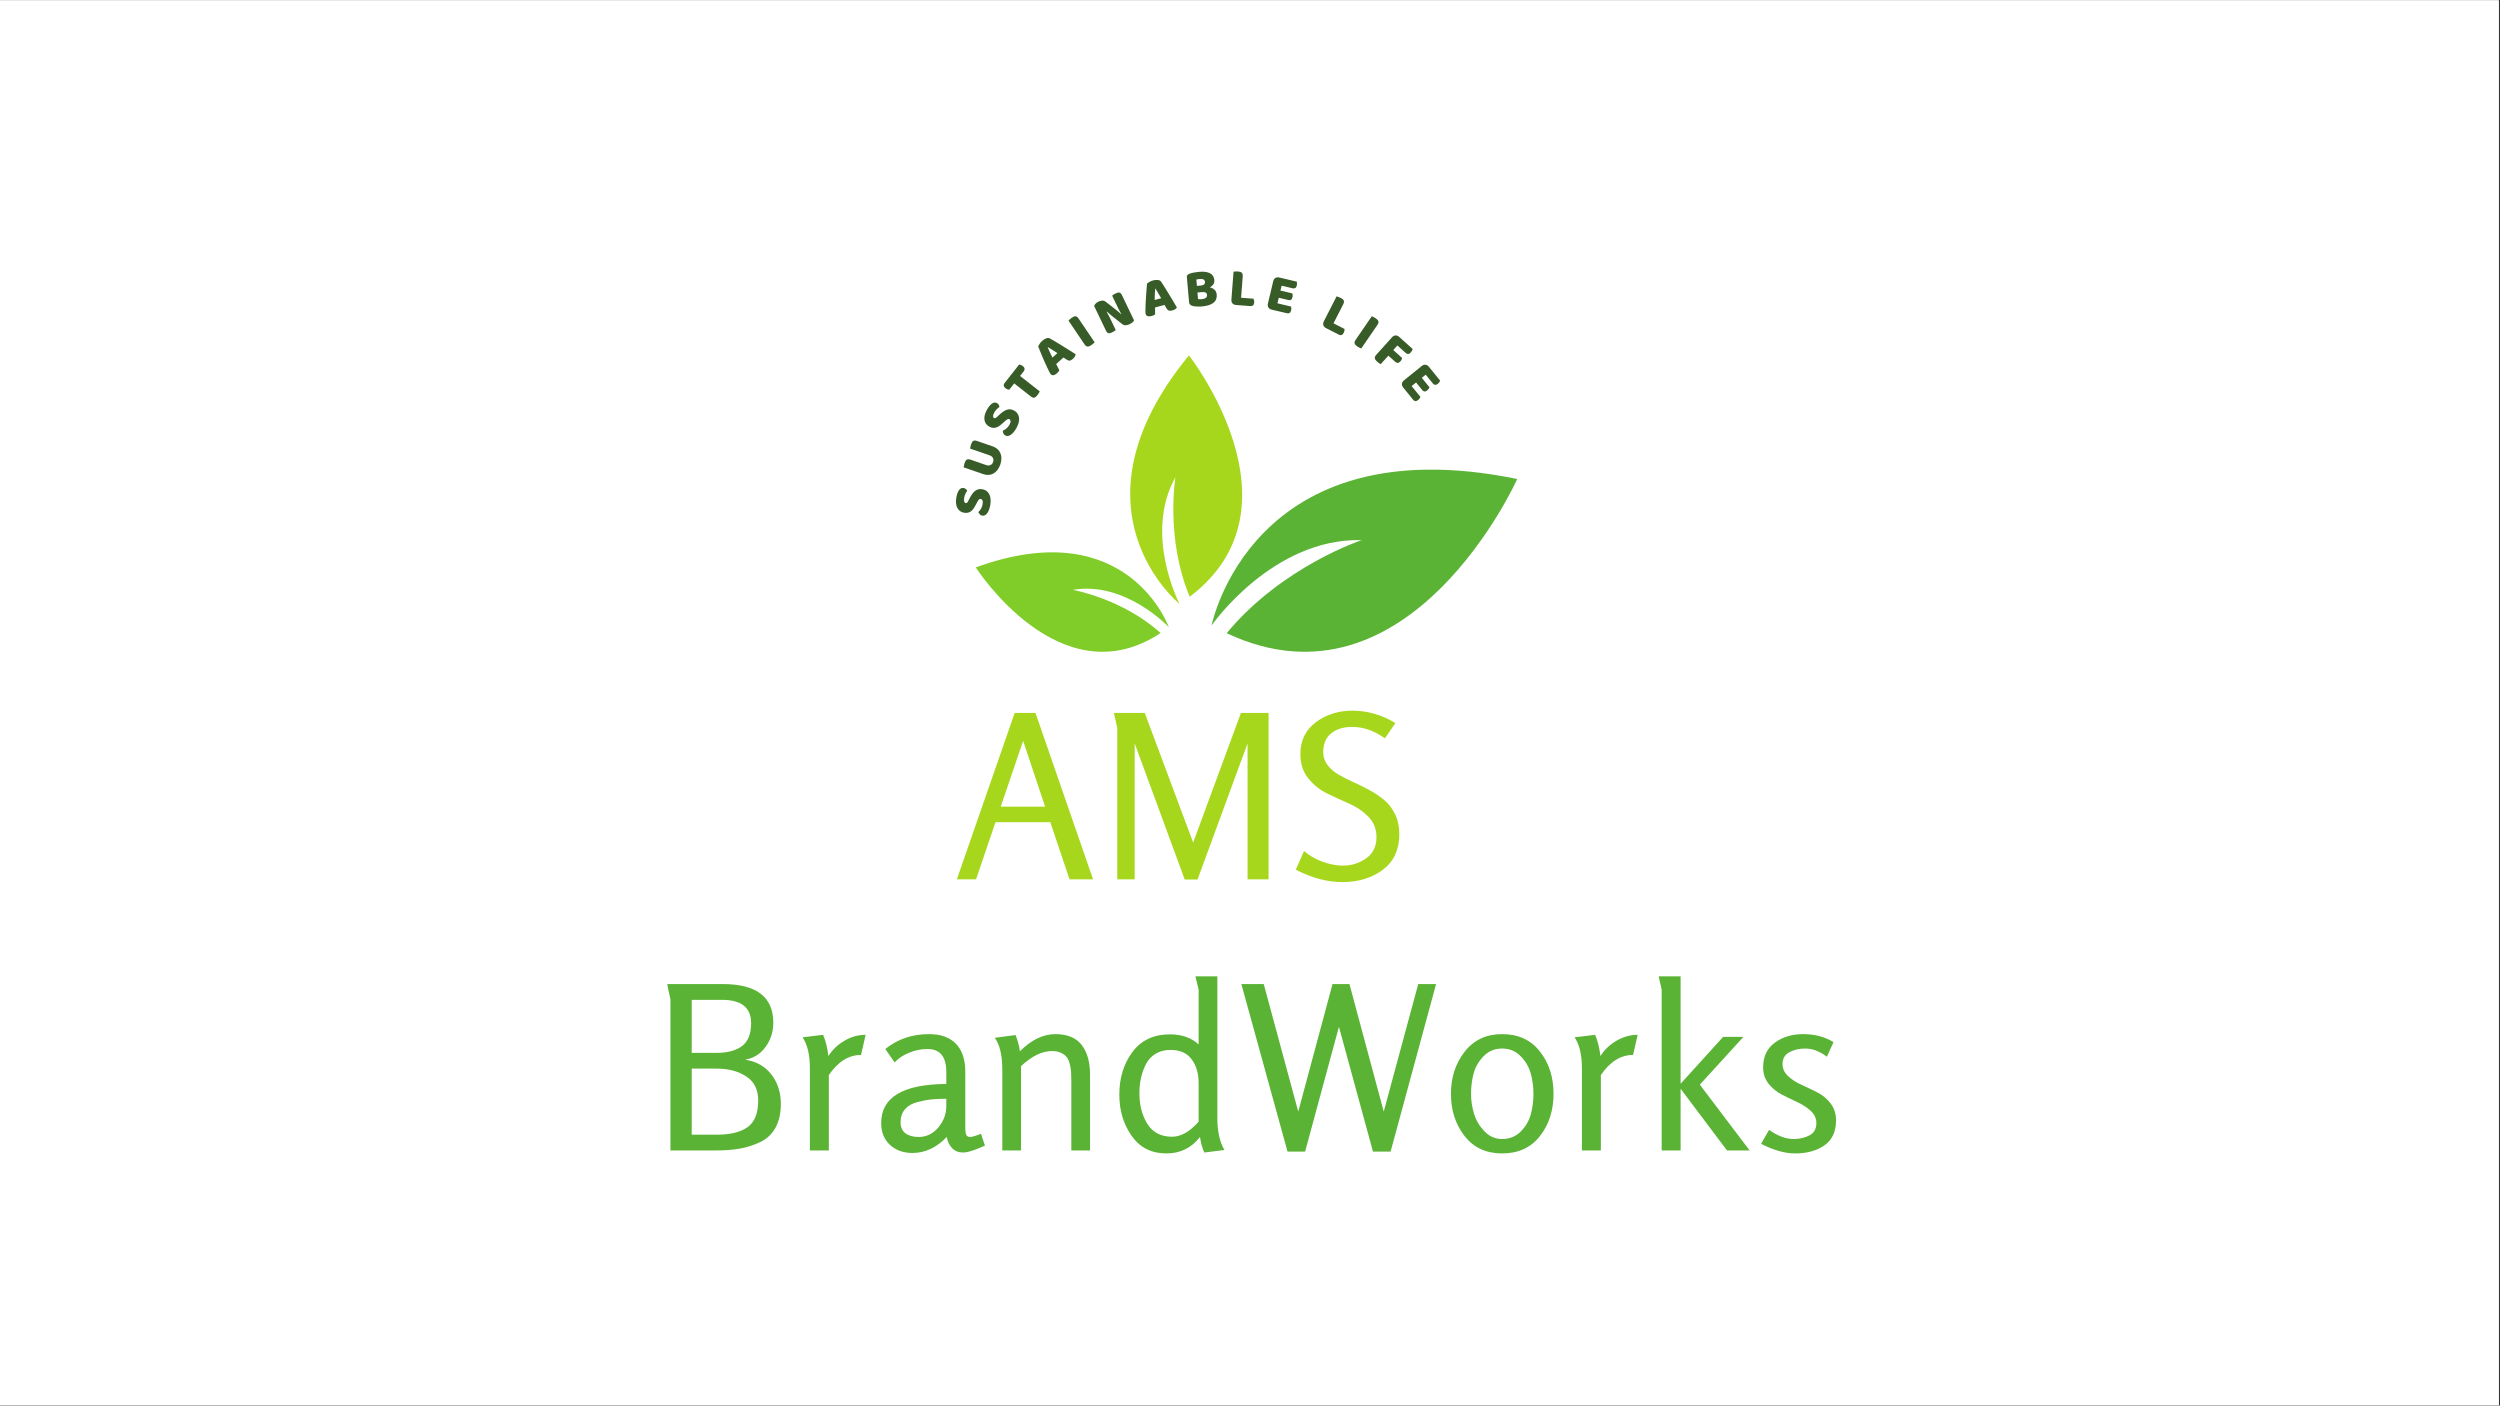 <svg xmlns="http://www.w3.org/2000/svg" xmlns:xlink="http://www.w3.org/1999/xlink" width="1366" zoomAndPan="magnify" viewBox="0 0 1024.5 576" height="768" preserveAspectRatio="xMidYMid meet" version="1.2"><rect x="0" y="0" width="1024.5" height="576" fill="#333333" stroke="none"/><defs><clipPath id="59d9277c2c"><path d="M 0 0.141 L 1024 0.141 L 1024 575.859 L 0 575.859 Z M 0 0.141 "/></clipPath><clipPath id="d580a1c216"><path d="M 496 192 L 621.77 192 L 621.77 268 L 496 268 Z M 496 192 "/></clipPath><clipPath id="02b2ba7805"><path d="M 399.879 226 L 479 226 L 479 268 L 399.879 268 Z M 399.879 226 "/></clipPath><clipPath id="5398535042"><path d="M 463 145.586 L 510 145.586 L 510 248 L 463 248 Z M 463 145.586 "/></clipPath></defs><g id="53cfaeb9fd"><g clip-rule="nonzero" clip-path="url(#59d9277c2c)"><path style=" stroke:none;fill-rule:nonzero;fill:#ffffff;fill-opacity:1;" d="M 0 0.141 L 1024 0.141 L 1024 575.859 L 0 575.859 Z M 0 0.141 "/><path style=" stroke:none;fill-rule:nonzero;fill:#ffffff;fill-opacity:1;" d="M 0 0.141 L 1024 0.141 L 1024 575.859 L 0 575.859 Z M 0 0.141 "/></g><g clip-rule="nonzero" clip-path="url(#d580a1c216)"><path style=" stroke:none;fill-rule:nonzero;fill:#5ab334;fill-opacity:1;" d="M 496.508 256.32 C 496.508 256.32 521.402 220.402 558.051 221.336 C 558.051 221.336 525.395 232.078 502.68 259.484 C 577.664 294.715 621.762 196.293 621.762 196.293 C 512.754 173.957 496.508 256.32 496.508 256.32 "/></g><g clip-rule="nonzero" clip-path="url(#02b2ba7805)"><path style=" stroke:none;fill-rule:nonzero;fill:#80cc28;fill-opacity:1;" d="M 399.871 232.52 C 399.871 232.52 434.461 286.723 475.609 259.41 C 459.824 245.223 439.629 241.734 439.629 241.734 C 461.164 237.992 478.977 257.004 478.977 257.004 C 478.977 257.004 462.211 209.844 399.871 232.52 "/></g><g clip-rule="nonzero" clip-path="url(#5398535042)"><path style=" stroke:none;fill-rule:nonzero;fill:#a6d71c;fill-opacity:1;" d="M 487.234 145.629 C 435.43 208.738 483.363 247.465 483.363 247.465 C 483.363 247.465 468.555 219.02 481.703 195.551 C 481.703 195.551 477.504 220.422 487.531 244.543 C 536.066 207.926 487.234 145.629 487.234 145.629 "/></g><g style="fill:#a6d71c;fill-opacity:1;"><g transform="translate(390.437, 360.352)"><path style="stroke:none" d="M 57.5 0 L 47.859 0 L 39.984 -23.422 L 17.516 -23.422 L 9.547 0 L 1.688 0 L 25.375 -68.188 L 33.906 -68.188 Z M 37.844 -29.781 L 28.844 -56.75 L 19.672 -29.781 Z M 37.844 -29.781 "/></g></g><g style="fill:#a6d71c;fill-opacity:1;"><g transform="translate(449.535, 360.352)"><path style="stroke:none" d="M 70.328 0 L 61.719 0 L 61.719 -55.719 L 41.203 0.094 L 35.969 0.094 L 15.453 -55.719 L 15.453 0 L 8.328 0 L 8.328 -62 L 6.938 -68.188 L 19.578 -68.188 L 39.422 -15.078 L 59 -68.188 L 70.328 -68.188 Z M 70.328 0 "/></g></g><g style="fill:#a6d71c;fill-opacity:1;"><g transform="translate(528.02, 360.352)"><path style="stroke:none" d="M 3 -3.938 L 6.375 -11.609 C 8.426 -9.797 10.922 -8.344 13.859 -7.25 C 16.797 -6.164 19.609 -5.625 22.297 -5.625 C 25.848 -5.625 29.031 -6.617 31.844 -8.609 C 34.656 -10.609 36.062 -13.516 36.062 -17.328 C 36.062 -20.578 34.984 -23.32 32.828 -25.562 C 30.672 -27.812 28.062 -29.609 25 -30.953 C 21.945 -32.297 18.906 -33.703 15.875 -35.172 C 12.844 -36.641 10.25 -38.711 8.094 -41.391 C 5.945 -44.078 4.875 -47.391 4.875 -51.328 C 4.875 -56.879 6.992 -61.234 11.234 -64.391 C 15.484 -67.547 20.477 -69.125 26.219 -69.125 C 32.281 -69.125 38.148 -67.438 43.828 -64.062 L 39.516 -57.781 C 35.148 -60.906 30.688 -62.469 26.125 -62.469 C 22.57 -62.469 19.703 -61.594 17.516 -59.844 C 15.328 -58.094 14.234 -55.504 14.234 -52.078 C 14.234 -50.141 14.812 -48.406 15.969 -46.875 C 17.125 -45.344 18.609 -44.047 20.422 -42.984 C 22.234 -41.922 24.242 -40.891 26.453 -39.891 C 28.672 -38.898 30.906 -37.797 33.156 -36.578 C 35.406 -35.359 37.43 -34 39.234 -32.5 C 41.047 -31 42.531 -29.062 43.688 -26.688 C 44.844 -24.32 45.422 -21.609 45.422 -18.547 C 45.422 -12.172 43.172 -7.297 38.672 -3.922 C 34.18 -0.555 28.629 1.125 22.016 1.125 C 15.891 1.125 9.551 -0.562 3 -3.938 Z M 3 -3.938 "/></g></g><g style="fill:#385c28;fill-opacity:1;"><g transform="translate(404.555, 212.534)"><path style="stroke:none" d="M -4.469 -6.047 C -4.77 -5.453 -5.078 -4.906 -5.391 -4.406 C -5.711 -3.914 -6.062 -3.504 -6.438 -3.172 C -6.82 -2.848 -7.254 -2.613 -7.734 -2.469 C -8.223 -2.32 -8.785 -2.301 -9.422 -2.406 C -10.672 -2.602 -11.594 -3.238 -12.188 -4.312 C -12.789 -5.395 -12.953 -6.801 -12.672 -8.531 C -12.566 -9.156 -12.426 -9.734 -12.25 -10.266 C -12.07 -10.805 -11.859 -11.254 -11.609 -11.609 C -11.367 -11.961 -11.086 -12.223 -10.766 -12.391 C -10.441 -12.566 -10.094 -12.625 -9.719 -12.562 C -9.332 -12.5 -9.02 -12.359 -8.781 -12.141 C -8.539 -11.93 -8.344 -11.688 -8.188 -11.406 C -8.445 -11.102 -8.695 -10.695 -8.938 -10.188 C -9.176 -9.676 -9.348 -9.094 -9.453 -8.438 C -9.555 -7.781 -9.539 -7.281 -9.406 -6.938 C -9.27 -6.602 -9.062 -6.414 -8.781 -6.375 C -8.562 -6.344 -8.367 -6.41 -8.203 -6.578 C -8.035 -6.754 -7.867 -7.02 -7.703 -7.375 L -7.125 -8.484 C -6.469 -9.785 -5.738 -10.75 -4.938 -11.375 C -4.133 -12.008 -3.156 -12.234 -2 -12.047 C -0.75 -11.848 0.18 -11.195 0.797 -10.094 C 1.41 -8.988 1.566 -7.484 1.266 -5.578 C 1.148 -4.898 0.988 -4.285 0.781 -3.734 C 0.582 -3.18 0.344 -2.703 0.062 -2.297 C -0.219 -1.898 -0.535 -1.602 -0.891 -1.406 C -1.242 -1.219 -1.625 -1.156 -2.031 -1.219 C -2.457 -1.289 -2.797 -1.473 -3.047 -1.766 C -3.305 -2.066 -3.5 -2.379 -3.625 -2.703 C -3.227 -3.066 -2.863 -3.52 -2.531 -4.062 C -2.207 -4.613 -1.992 -5.242 -1.891 -5.953 C -1.766 -6.672 -1.785 -7.191 -1.953 -7.516 C -2.129 -7.848 -2.363 -8.039 -2.656 -8.094 C -2.945 -8.133 -3.191 -8.047 -3.391 -7.828 C -3.586 -7.617 -3.789 -7.316 -4 -6.922 Z M -4.469 -6.047 "/></g></g><g style="fill:#385c28;fill-opacity:1;"><g transform="translate(407.185, 197.211)"><path style="stroke:none" d="M -0.359 -14.281 C 0.398 -14.02 1.047 -13.648 1.578 -13.172 C 2.117 -12.691 2.52 -12.129 2.781 -11.484 C 3.051 -10.848 3.188 -10.141 3.188 -9.359 C 3.195 -8.578 3.051 -7.742 2.75 -6.859 C 2.445 -5.984 2.051 -5.234 1.562 -4.609 C 1.07 -3.984 0.523 -3.5 -0.078 -3.156 C -0.68 -2.82 -1.336 -2.633 -2.047 -2.594 C -2.766 -2.551 -3.504 -2.66 -4.266 -2.922 L -12.281 -5.688 C -12.258 -5.852 -12.211 -6.113 -12.141 -6.469 C -12.078 -6.82 -11.992 -7.148 -11.891 -7.453 C -11.773 -7.773 -11.648 -8.051 -11.516 -8.281 C -11.391 -8.508 -11.234 -8.688 -11.047 -8.812 C -10.867 -8.945 -10.648 -9.016 -10.391 -9.016 C -10.141 -9.023 -9.832 -8.969 -9.469 -8.844 L -3.047 -6.625 C -2.379 -6.395 -1.789 -6.398 -1.281 -6.641 C -0.77 -6.879 -0.414 -7.289 -0.219 -7.875 C -0.008 -8.488 -0.031 -9.039 -0.281 -9.531 C -0.539 -10.031 -1.004 -10.395 -1.672 -10.625 L -9.641 -13.375 C -9.617 -13.531 -9.57 -13.785 -9.5 -14.141 C -9.438 -14.492 -9.348 -14.828 -9.234 -15.141 C -9.129 -15.461 -9.008 -15.734 -8.875 -15.953 C -8.75 -16.18 -8.594 -16.359 -8.406 -16.484 C -8.219 -16.617 -8 -16.688 -7.75 -16.688 C -7.5 -16.695 -7.191 -16.641 -6.828 -16.516 Z M -0.359 -14.281 "/></g></g><g style="fill:#385c28;fill-opacity:1;"><g transform="translate(413.433, 180.289)"><path style="stroke:none" d="M -2.141 -7.203 C -2.648 -6.742 -3.133 -6.332 -3.594 -5.969 C -4.051 -5.613 -4.516 -5.348 -4.984 -5.172 C -5.461 -4.992 -5.945 -4.922 -6.438 -4.953 C -6.938 -4.984 -7.473 -5.156 -8.047 -5.469 C -9.148 -6.07 -9.801 -6.984 -10 -8.203 C -10.195 -9.422 -9.867 -10.797 -9.016 -12.328 C -8.711 -12.879 -8.391 -13.375 -8.047 -13.812 C -7.703 -14.25 -7.352 -14.594 -7 -14.844 C -6.645 -15.102 -6.285 -15.258 -5.922 -15.312 C -5.555 -15.363 -5.207 -15.297 -4.875 -15.109 C -4.531 -14.922 -4.285 -14.68 -4.141 -14.391 C -3.992 -14.109 -3.895 -13.812 -3.844 -13.5 C -4.188 -13.312 -4.555 -13.016 -4.953 -12.609 C -5.359 -12.211 -5.719 -11.723 -6.031 -11.141 C -6.352 -10.555 -6.504 -10.082 -6.484 -9.719 C -6.473 -9.363 -6.348 -9.117 -6.109 -8.984 C -5.91 -8.879 -5.703 -8.875 -5.484 -8.969 C -5.273 -9.07 -5.023 -9.266 -4.734 -9.547 L -3.828 -10.391 C -2.766 -11.398 -1.75 -12.066 -0.781 -12.391 C 0.176 -12.711 1.172 -12.586 2.203 -12.016 C 3.305 -11.398 3.957 -10.469 4.156 -9.219 C 4.363 -7.977 4.004 -6.516 3.078 -4.828 C 2.742 -4.234 2.383 -3.707 2 -3.25 C 1.625 -2.801 1.234 -2.43 0.828 -2.141 C 0.43 -1.859 0.039 -1.688 -0.344 -1.625 C -0.738 -1.57 -1.117 -1.645 -1.484 -1.844 C -1.859 -2.051 -2.117 -2.336 -2.266 -2.703 C -2.41 -3.066 -2.484 -3.422 -2.484 -3.766 C -2.004 -3.973 -1.516 -4.281 -1.016 -4.688 C -0.516 -5.102 -0.094 -5.617 0.25 -6.234 C 0.594 -6.879 0.738 -7.383 0.688 -7.75 C 0.645 -8.113 0.492 -8.367 0.234 -8.516 C -0.023 -8.66 -0.281 -8.66 -0.531 -8.516 C -0.781 -8.379 -1.078 -8.164 -1.422 -7.875 Z M -2.141 -7.203 "/></g></g><g style="fill:#385c28;fill-opacity:1;"><g transform="translate(421.195, 166.78)"><path style="stroke:none" d="M -7.625 -7.047 C -7.82 -7.066 -8.055 -7.129 -8.328 -7.234 C -8.609 -7.336 -8.875 -7.484 -9.125 -7.672 C -9.57 -8.023 -9.816 -8.379 -9.859 -8.734 C -9.91 -9.098 -9.805 -9.441 -9.547 -9.766 L -3.547 -17.406 C -3.348 -17.395 -3.113 -17.332 -2.844 -17.219 C -2.57 -17.113 -2.312 -16.969 -2.062 -16.781 C -1.613 -16.426 -1.367 -16.066 -1.328 -15.703 C -1.285 -15.336 -1.391 -14.988 -1.641 -14.656 L -3.172 -12.719 L 4.891 -6.391 C 4.828 -6.223 4.707 -5.992 4.531 -5.703 C 4.352 -5.41 4.16 -5.129 3.953 -4.859 C 3.742 -4.586 3.535 -4.363 3.328 -4.188 C 3.129 -4.008 2.922 -3.891 2.703 -3.828 C 2.492 -3.773 2.266 -3.785 2.016 -3.859 C 1.773 -3.941 1.504 -4.102 1.203 -4.344 L -5.578 -9.656 Z M -7.625 -7.047 "/></g></g><g style="fill:#385c28;fill-opacity:1;"><g transform="translate(431.035, 154.591)"><path style="stroke:none" d="M -5.578 -12.578 C -5.492 -12.859 -5.305 -13.219 -5.016 -13.656 C -4.734 -14.102 -4.398 -14.504 -4.016 -14.859 C -3.461 -15.348 -2.898 -15.703 -2.328 -15.922 C -1.754 -16.148 -1.254 -16.148 -0.828 -15.922 C -0.109 -15.535 0.703 -15.066 1.609 -14.516 C 2.523 -13.961 3.469 -13.383 4.438 -12.781 C 5.406 -12.188 6.352 -11.594 7.281 -11 C 8.219 -10.414 9.035 -9.898 9.734 -9.453 C 9.742 -9.172 9.656 -8.867 9.469 -8.547 C 9.289 -8.223 9.023 -7.895 8.672 -7.562 C 8.398 -7.32 8.156 -7.141 7.938 -7.016 C 7.727 -6.898 7.523 -6.832 7.328 -6.812 C 7.129 -6.789 6.926 -6.816 6.719 -6.891 C 6.52 -6.973 6.312 -7.082 6.094 -7.219 L 4.766 -8.094 L 1.781 -5.391 C 1.988 -4.992 2.207 -4.578 2.438 -4.141 C 2.664 -3.703 2.883 -3.273 3.094 -2.859 C 2.988 -2.672 2.867 -2.477 2.734 -2.281 C 2.598 -2.094 2.41 -1.891 2.172 -1.672 C 1.609 -1.16 1.102 -0.879 0.656 -0.828 C 0.219 -0.785 -0.156 -0.93 -0.469 -1.266 C -0.602 -1.422 -0.711 -1.594 -0.797 -1.781 C -0.891 -1.977 -1.004 -2.203 -1.141 -2.453 C -1.348 -2.828 -1.578 -3.297 -1.828 -3.859 C -2.086 -4.422 -2.367 -5.031 -2.672 -5.688 C -2.973 -6.344 -3.273 -7.023 -3.578 -7.734 C -3.879 -8.453 -4.16 -9.125 -4.422 -9.75 C -4.68 -10.375 -4.91 -10.938 -5.109 -11.438 C -5.316 -11.938 -5.473 -12.316 -5.578 -12.578 Z M -1.672 -12.25 C -1.398 -11.656 -1.109 -10.984 -0.797 -10.234 C -0.484 -9.492 -0.133 -8.766 0.25 -8.047 L 2.297 -9.891 C 1.598 -10.348 0.91 -10.785 0.234 -11.203 C -0.43 -11.629 -1.035 -12.004 -1.578 -12.328 Z M -1.672 -12.25 "/></g></g><g style="fill:#385c28;fill-opacity:1;"><g transform="translate(444.207, 143.332)"><path style="stroke:none" d="M 4.375 -3.062 C 4.258 -2.926 4.07 -2.742 3.812 -2.516 C 3.551 -2.285 3.273 -2.07 2.984 -1.875 C 2.711 -1.695 2.453 -1.555 2.203 -1.453 C 1.953 -1.348 1.719 -1.301 1.5 -1.312 C 1.281 -1.32 1.066 -1.395 0.859 -1.531 C 0.648 -1.676 0.438 -1.91 0.219 -2.234 L -6.344 -11.953 C -6.219 -12.078 -6.023 -12.258 -5.766 -12.5 C -5.504 -12.75 -5.238 -12.961 -4.969 -13.141 C -4.688 -13.328 -4.422 -13.473 -4.172 -13.578 C -3.93 -13.68 -3.695 -13.727 -3.469 -13.719 C -3.25 -13.707 -3.035 -13.629 -2.828 -13.484 C -2.617 -13.336 -2.41 -13.102 -2.203 -12.781 Z M 4.375 -3.062 "/></g></g><g style="fill:#385c28;fill-opacity:1;"><g transform="translate(452.614, 137.584)"><path style="stroke:none" d="M 12.109 -6.312 C 12.016 -6.039 11.812 -5.77 11.5 -5.5 C 11.195 -5.227 10.801 -4.973 10.312 -4.734 C 9.812 -4.504 9.301 -4.352 8.781 -4.281 C 8.27 -4.219 7.738 -4.398 7.188 -4.828 L 3.281 -7.922 C 2.883 -8.242 2.516 -8.551 2.172 -8.844 C 1.828 -9.133 1.445 -9.477 1.031 -9.875 L 0.922 -9.781 C 1.336 -9.082 1.723 -8.359 2.078 -7.609 C 2.441 -6.867 2.797 -6.141 3.141 -5.422 L 4.625 -2.312 C 4.508 -2.195 4.305 -2.051 4.016 -1.875 C 3.734 -1.695 3.445 -1.535 3.156 -1.391 C 2.852 -1.254 2.582 -1.148 2.344 -1.078 C 2.102 -1.004 1.879 -0.988 1.672 -1.031 C 1.461 -1.082 1.266 -1.191 1.078 -1.359 C 0.898 -1.535 0.734 -1.797 0.578 -2.141 L -4.219 -12.156 C -4.164 -12.508 -3.973 -12.844 -3.641 -13.156 C -3.316 -13.477 -2.938 -13.742 -2.5 -13.953 C -2 -14.191 -1.488 -14.336 -0.969 -14.391 C -0.445 -14.453 0.07 -14.273 0.594 -13.859 L 4.547 -10.781 C 4.941 -10.469 5.312 -10.16 5.656 -9.859 C 6 -9.566 6.379 -9.227 6.797 -8.844 L 6.875 -8.906 C 6.477 -9.602 6.098 -10.312 5.734 -11.031 C 5.379 -11.75 5.031 -12.469 4.688 -13.188 L 3.141 -16.422 C 3.254 -16.547 3.453 -16.695 3.734 -16.875 C 4.016 -17.051 4.305 -17.211 4.609 -17.359 C 5.191 -17.641 5.688 -17.75 6.094 -17.688 C 6.5 -17.633 6.859 -17.273 7.172 -16.609 Z M 12.109 -6.312 "/></g></g><g style="fill:#385c28;fill-opacity:1;"><g transform="translate(469.306, 129.982)"><path style="stroke:none" d="M 0.75 -13.75 C 0.957 -13.957 1.285 -14.191 1.734 -14.453 C 2.191 -14.723 2.676 -14.926 3.188 -15.062 C 3.895 -15.25 4.551 -15.312 5.156 -15.25 C 5.77 -15.188 6.223 -14.957 6.516 -14.562 C 6.961 -13.883 7.469 -13.094 8.031 -12.188 C 8.602 -11.281 9.18 -10.344 9.766 -9.375 C 10.359 -8.406 10.938 -7.445 11.5 -6.5 C 12.062 -5.551 12.551 -4.711 12.969 -3.984 C 12.852 -3.742 12.641 -3.516 12.328 -3.297 C 12.023 -3.078 11.641 -2.906 11.172 -2.781 C 10.828 -2.688 10.523 -2.633 10.266 -2.625 C 10.016 -2.625 9.797 -2.66 9.609 -2.734 C 9.43 -2.805 9.27 -2.922 9.125 -3.078 C 8.977 -3.242 8.836 -3.438 8.703 -3.656 L 7.906 -5.031 L 4.031 -3.984 C 4.031 -3.523 4.035 -3.051 4.047 -2.562 C 4.055 -2.07 4.062 -1.598 4.062 -1.141 C 3.875 -1.016 3.676 -0.895 3.469 -0.781 C 3.27 -0.676 3.016 -0.582 2.703 -0.5 C 1.961 -0.301 1.383 -0.281 0.969 -0.438 C 0.562 -0.602 0.297 -0.906 0.172 -1.344 C 0.117 -1.551 0.094 -1.754 0.094 -1.953 C 0.094 -2.16 0.094 -2.41 0.094 -2.703 C 0.094 -3.129 0.102 -3.648 0.125 -4.266 C 0.156 -4.891 0.18 -5.562 0.203 -6.281 C 0.234 -7 0.281 -7.742 0.344 -8.516 C 0.406 -9.297 0.457 -10.02 0.5 -10.688 C 0.551 -11.363 0.598 -11.969 0.641 -12.5 C 0.691 -13.039 0.727 -13.457 0.75 -13.75 Z M 4.094 -11.656 C 4.039 -11.008 3.988 -10.285 3.938 -9.484 C 3.895 -8.68 3.875 -7.867 3.875 -7.047 L 6.547 -7.766 C 6.129 -8.492 5.719 -9.195 5.312 -9.875 C 4.906 -10.551 4.535 -11.16 4.203 -11.703 Z M 4.094 -11.656 "/></g></g><g style="fill:#385c28;fill-opacity:1;"><g transform="translate(485.999, 125.784)"><path style="stroke:none" d="M 4.953 -3.219 C 5.172 -3.176 5.441 -3.156 5.766 -3.156 C 6.086 -3.164 6.395 -3.188 6.688 -3.219 C 7.281 -3.27 7.766 -3.43 8.141 -3.703 C 8.516 -3.984 8.68 -4.383 8.641 -4.906 C 8.598 -5.395 8.398 -5.727 8.047 -5.906 C 7.703 -6.082 7.195 -6.141 6.531 -6.078 L 4.719 -5.922 Z M 4.484 -8.625 L 6.094 -8.766 C 6.727 -8.828 7.18 -8.988 7.453 -9.25 C 7.723 -9.508 7.836 -9.867 7.797 -10.328 C 7.766 -10.723 7.57 -11.023 7.219 -11.234 C 6.863 -11.441 6.352 -11.516 5.688 -11.453 C 5.469 -11.43 5.211 -11.398 4.922 -11.359 C 4.641 -11.328 4.422 -11.285 4.266 -11.234 Z M 6.672 -0.219 C 6.422 -0.195 6.125 -0.176 5.781 -0.156 C 5.445 -0.145 5.098 -0.145 4.734 -0.156 C 4.367 -0.176 4.004 -0.203 3.641 -0.234 C 3.273 -0.266 2.941 -0.332 2.641 -0.438 C 1.797 -0.676 1.344 -1.18 1.281 -1.953 L 0.375 -12.281 C 0.344 -12.594 0.406 -12.844 0.562 -13.031 C 0.719 -13.219 0.941 -13.375 1.234 -13.5 C 1.711 -13.727 2.328 -13.914 3.078 -14.062 C 3.828 -14.207 4.598 -14.316 5.391 -14.391 C 7.285 -14.555 8.77 -14.363 9.844 -13.812 C 10.914 -13.258 11.516 -12.32 11.641 -11 C 11.691 -10.332 11.547 -9.742 11.203 -9.234 C 10.859 -8.723 10.367 -8.32 9.734 -8.031 C 10.492 -7.883 11.145 -7.562 11.688 -7.062 C 12.227 -6.57 12.535 -5.91 12.609 -5.078 C 12.734 -3.617 12.285 -2.488 11.266 -1.688 C 10.242 -0.883 8.711 -0.395 6.672 -0.219 Z M 6.672 -0.219 "/></g></g><g style="fill:#385c28;fill-opacity:1;"><g transform="translate(503.036, 124.659)"><path style="stroke:none" d="M 3.5 0.328 C 2.875 0.285 2.383 0.066 2.031 -0.328 C 1.688 -0.734 1.539 -1.254 1.594 -1.891 L 2.469 -13.344 C 2.633 -13.363 2.895 -13.383 3.25 -13.406 C 3.602 -13.438 3.945 -13.438 4.281 -13.406 C 4.613 -13.383 4.906 -13.336 5.156 -13.266 C 5.414 -13.191 5.629 -13.082 5.797 -12.938 C 5.961 -12.789 6.082 -12.594 6.156 -12.344 C 6.238 -12.102 6.266 -11.789 6.234 -11.406 L 5.562 -2.641 L 10.625 -2.25 C 10.719 -2.082 10.797 -1.859 10.859 -1.578 C 10.93 -1.305 10.957 -1.023 10.938 -0.734 C 10.883 -0.141 10.723 0.266 10.453 0.484 C 10.191 0.711 9.852 0.812 9.438 0.781 Z M 3.5 0.328 "/></g></g><g style="fill:#385c28;fill-opacity:1;"><g transform="translate(517.73, 126.019)"><path style="stroke:none" d="M 4.031 -10.766 C 4.176 -11.391 4.473 -11.836 4.922 -12.109 C 5.379 -12.379 5.914 -12.441 6.531 -12.297 L 13.656 -10.609 C 13.719 -10.43 13.758 -10.203 13.781 -9.922 C 13.801 -9.641 13.781 -9.352 13.719 -9.062 C 13.582 -8.52 13.367 -8.16 13.078 -7.984 C 12.785 -7.805 12.445 -7.766 12.062 -7.859 L 7.484 -8.938 L 7 -6.938 L 11.875 -5.781 C 11.945 -5.594 11.988 -5.363 12 -5.094 C 12.02 -4.82 12 -4.539 11.938 -4.25 C 11.801 -3.707 11.594 -3.348 11.312 -3.172 C 11.031 -3.004 10.691 -2.969 10.297 -3.062 L 6.312 -4 L 5.766 -1.719 L 11.328 -0.406 C 11.398 -0.207 11.441 0.023 11.453 0.297 C 11.473 0.566 11.445 0.848 11.375 1.141 C 11.25 1.68 11.039 2.039 10.75 2.219 C 10.457 2.406 10.113 2.453 9.719 2.359 L 3.406 0.875 C 2.789 0.727 2.344 0.43 2.062 -0.016 C 1.781 -0.461 1.711 -1 1.859 -1.625 Z M 4.031 -10.766 "/></g></g><g style="fill:#385c28;fill-opacity:1;"><g transform="translate(532.853, 130.054)"><path style="stroke:none" d=""/></g></g><g style="fill:#385c28;fill-opacity:1;"><g transform="translate(540.316, 132.81)"><path style="stroke:none" d="M 3.094 1.656 C 2.531 1.375 2.164 0.977 2 0.469 C 1.832 -0.031 1.895 -0.562 2.188 -1.125 L 7.422 -11.375 C 7.578 -11.32 7.82 -11.238 8.156 -11.125 C 8.5 -11.008 8.816 -10.875 9.109 -10.719 C 9.41 -10.57 9.664 -10.414 9.875 -10.25 C 10.082 -10.082 10.234 -9.898 10.328 -9.703 C 10.43 -9.504 10.469 -9.273 10.438 -9.016 C 10.414 -8.766 10.316 -8.469 10.141 -8.125 L 6.156 -0.312 L 10.672 2 C 10.691 2.195 10.676 2.438 10.625 2.719 C 10.582 3 10.492 3.27 10.359 3.531 C 10.098 4.062 9.797 4.379 9.453 4.484 C 9.117 4.598 8.77 4.555 8.406 4.359 Z M 3.094 1.656 "/></g></g><g style="fill:#385c28;fill-opacity:1;"><g transform="translate(553.371, 139.885)"><path style="stroke:none" d="M 4.453 2.938 C 4.297 2.883 4.062 2.773 3.75 2.609 C 3.438 2.453 3.133 2.281 2.844 2.094 C 2.57 1.906 2.344 1.711 2.156 1.516 C 1.977 1.328 1.852 1.129 1.781 0.922 C 1.707 0.711 1.695 0.484 1.75 0.234 C 1.812 -0.016 1.953 -0.301 2.172 -0.625 L 8.797 -10.297 C 8.953 -10.223 9.191 -10.109 9.516 -9.953 C 9.836 -9.797 10.141 -9.625 10.422 -9.438 C 10.691 -9.25 10.914 -9.055 11.094 -8.859 C 11.281 -8.672 11.41 -8.473 11.484 -8.266 C 11.555 -8.066 11.562 -7.844 11.5 -7.594 C 11.445 -7.344 11.312 -7.055 11.094 -6.734 Z M 4.453 2.938 "/></g></g><g style="fill:#385c28;fill-opacity:1;"><g transform="translate(561.776, 145.73)"><path style="stroke:none" d="M 17.125 -2.719 C 17.094 -2.531 17.016 -2.305 16.891 -2.047 C 16.766 -1.797 16.602 -1.562 16.406 -1.344 C 16.02 -0.906 15.656 -0.676 15.312 -0.656 C 14.969 -0.633 14.645 -0.766 14.344 -1.047 L 10.859 -4.156 L 9.188 -2.281 L 12.797 0.953 C 12.785 1.16 12.719 1.391 12.594 1.641 C 12.477 1.891 12.32 2.125 12.125 2.344 C 11.75 2.758 11.391 2.973 11.047 2.984 C 10.703 3.004 10.379 2.879 10.078 2.609 L 7.172 0.016 L 4.031 3.516 C 3.875 3.43 3.648 3.285 3.359 3.078 C 3.078 2.879 2.805 2.664 2.547 2.438 C 2.297 2.219 2.094 2 1.938 1.781 C 1.781 1.57 1.68 1.359 1.641 1.141 C 1.598 0.93 1.617 0.703 1.703 0.453 C 1.785 0.211 1.957 -0.051 2.219 -0.344 L 8.688 -7.531 C 9.113 -8 9.586 -8.242 10.109 -8.266 C 10.641 -8.285 11.141 -8.086 11.609 -7.672 Z M 17.125 -2.719 "/></g></g><g style="fill:#385c28;fill-opacity:1;"><g transform="translate(572.875, 156.039)"><path style="stroke:none" d="M 9.766 -6.062 C 10.266 -6.469 10.773 -6.641 11.297 -6.578 C 11.816 -6.516 12.281 -6.234 12.688 -5.734 L 17.297 -0.047 C 17.234 0.129 17.125 0.336 16.969 0.578 C 16.812 0.816 16.617 1.023 16.391 1.203 C 15.953 1.555 15.562 1.711 15.219 1.672 C 14.883 1.629 14.594 1.453 14.344 1.141 L 11.375 -2.5 L 9.781 -1.203 L 12.938 2.688 C 12.875 2.875 12.766 3.078 12.609 3.297 C 12.461 3.516 12.273 3.719 12.047 3.906 C 11.609 4.258 11.223 4.422 10.891 4.391 C 10.566 4.359 10.273 4.188 10.016 3.875 L 7.438 0.703 L 5.609 2.172 L 9.219 6.609 C 9.156 6.797 9.047 7.004 8.891 7.234 C 8.734 7.461 8.539 7.672 8.312 7.859 C 7.875 8.211 7.484 8.375 7.141 8.344 C 6.797 8.312 6.5 8.133 6.25 7.812 L 2.172 2.781 C 1.766 2.281 1.586 1.766 1.641 1.234 C 1.691 0.711 1.961 0.25 2.453 -0.156 Z M 9.766 -6.062 "/></g></g><g style="fill:#5ab334;fill-opacity:1;"><g transform="translate(266.789, 471.457)"><path style="stroke:none" d="M 26.5 0 L 7.953 0 L 7.953 -62 C 7.953 -62.062 7.844 -62.562 7.625 -63.5 C 7.414 -64.438 7.203 -65.422 6.984 -66.453 C 6.766 -67.484 6.656 -68.062 6.656 -68.188 L 29.406 -68.188 C 43.207 -68.188 50.109 -62.91 50.109 -52.359 C 50.109 -48.672 49.062 -45.375 46.969 -42.469 C 44.875 -39.57 42.082 -37.812 38.594 -37.188 C 43.145 -36.5 46.719 -34.484 49.312 -31.141 C 51.906 -27.797 53.203 -23.785 53.203 -19.109 C 53.203 -15.234 52.469 -11.969 51 -9.312 C 49.531 -6.664 47.438 -4.703 44.719 -3.422 C 42 -2.141 39.219 -1.25 36.375 -0.75 C 33.539 -0.25 30.25 0 26.5 0 Z M 16.672 -39.984 L 26.688 -39.984 C 31.312 -39.984 34.852 -40.922 37.312 -42.797 C 39.781 -44.672 41.016 -47.797 41.016 -52.172 C 41.016 -58.535 37.051 -61.719 29.125 -61.719 L 16.672 -61.719 Z M 16.672 -6.469 L 27.062 -6.469 C 32.5 -6.469 36.664 -7.492 39.562 -9.547 C 42.469 -11.609 43.922 -15.266 43.922 -20.516 C 43.922 -24.941 42.281 -28.219 39 -30.344 C 35.727 -32.469 31.75 -33.531 27.062 -33.531 L 16.672 -33.531 Z M 16.672 -6.469 "/></g></g><g style="fill:#5ab334;fill-opacity:1;"><g transform="translate(324.295, 471.457)"><path style="stroke:none" d="M 15.359 0 L 7.594 0 L 7.594 -33.719 C 7.594 -39.207 6.594 -43.422 4.594 -46.359 L 13.016 -47.391 C 14.141 -44.641 14.859 -41.738 15.172 -38.688 C 16.859 -41.301 19.07 -43.406 21.812 -45 C 24.562 -46.594 27.438 -47.391 30.438 -47.391 L 28.562 -39.141 C 23.508 -39.141 19.109 -36.395 15.359 -30.906 Z M 15.359 0 "/></g></g><g style="fill:#5ab334;fill-opacity:1;"><g transform="translate(356.981, 471.457)"><path style="stroke:none" d="M 45.047 -6.844 L 46.641 -1.969 C 46.203 -1.781 45.5 -1.484 44.531 -1.078 C 43.562 -0.672 42.781 -0.359 42.188 -0.141 C 41.594 0.078 40.859 0.297 39.984 0.516 C 39.117 0.734 38.344 0.844 37.656 0.844 C 35.844 0.844 34.359 0.25 33.203 -0.938 C 32.047 -2.125 31.312 -3.656 31 -5.531 C 26.812 -1.156 22.129 1.031 16.953 1.031 C 13.203 1.031 10.125 -0.078 7.719 -2.297 C 5.32 -4.516 4.125 -7.492 4.125 -11.234 C 4.125 -21.785 13.02 -27.125 30.812 -27.25 L 30.812 -32.219 C 30.812 -38.457 28.223 -41.578 23.047 -41.578 C 20.609 -41.578 18.141 -41.078 15.641 -40.078 C 13.141 -39.086 11.141 -37.75 9.641 -36.062 L 5.812 -41.578 C 10.863 -45.641 16.82 -47.672 23.688 -47.672 C 28.562 -47.672 32.266 -46.344 34.797 -43.688 C 37.328 -41.031 38.594 -37.238 38.594 -32.312 L 38.594 -9.078 C 38.594 -7.836 38.727 -6.938 39 -6.375 C 39.281 -5.812 39.828 -5.531 40.641 -5.531 C 41.391 -5.531 42.859 -5.969 45.047 -6.844 Z M 30.812 -18.172 L 30.812 -21.172 C 28.5 -21.172 26.516 -21.094 24.859 -20.938 C 23.211 -20.781 21.281 -20.422 19.062 -19.859 C 16.844 -19.297 15.125 -18.312 13.906 -16.906 C 12.688 -15.5 12.078 -13.703 12.078 -11.516 C 12.078 -9.516 12.75 -8.016 14.094 -7.016 C 15.438 -6.023 17.234 -5.531 19.484 -5.531 C 22.66 -5.531 25.344 -6.82 27.531 -9.406 C 29.719 -12 30.812 -14.922 30.812 -18.172 Z M 30.812 -18.172 "/></g></g><g style="fill:#5ab334;fill-opacity:1;"><g transform="translate(403.248, 471.457)"><path style="stroke:none" d="M 43.453 0 L 35.781 0 L 35.781 -28.562 C 35.781 -30 35.75 -31.188 35.688 -32.125 C 35.625 -33.062 35.453 -34.125 35.172 -35.312 C 34.891 -36.5 34.484 -37.445 33.953 -38.156 C 33.422 -38.875 32.641 -39.484 31.609 -39.984 C 30.578 -40.484 29.344 -40.734 27.906 -40.734 C 23.789 -40.734 19.547 -38.676 15.172 -34.562 L 15.172 0 L 7.5 0 L 7.5 -32.969 C 7.5 -38.957 6.469 -43.359 4.406 -46.172 L 12.922 -47.297 C 13.859 -44.922 14.453 -42.703 14.703 -40.641 C 19.391 -45.328 24.227 -47.672 29.219 -47.672 C 34.156 -47.672 37.758 -46.188 40.031 -43.219 C 42.312 -40.258 43.453 -36.219 43.453 -31.094 Z M 43.453 0 "/></g></g><g style="fill:#5ab334;fill-opacity:1;"><g transform="translate(454.479, 471.457)"><path style="stroke:none" d="M 47.297 -0.188 L 39.047 0.844 C 38.18 -1.094 37.594 -3.219 37.281 -5.531 C 33.781 -1.031 29.188 1.219 23.5 1.219 C 17.383 1.219 12.641 -1.18 9.266 -5.984 C 5.898 -10.797 4.219 -16.422 4.219 -22.859 C 4.219 -29.723 6.008 -35.555 9.594 -40.359 C 13.188 -45.172 18.32 -47.578 25 -47.578 C 29.812 -47.578 33.719 -46.203 36.719 -43.453 L 36.719 -65.844 L 35.406 -71.359 L 44.391 -71.359 L 44.391 -13.391 C 44.391 -7.836 45.359 -3.438 47.297 -0.188 Z M 36.719 -11.797 L 36.719 -27.531 C 36.719 -31.531 35.766 -34.805 33.859 -37.359 C 31.953 -39.922 29.062 -41.203 25.188 -41.203 C 22.82 -41.203 20.781 -40.672 19.062 -39.609 C 17.344 -38.555 16.031 -37.141 15.125 -35.359 C 14.219 -33.578 13.547 -31.703 13.109 -29.734 C 12.672 -27.766 12.453 -25.66 12.453 -23.422 C 12.453 -18.547 13.547 -14.359 15.734 -10.859 C 17.922 -7.367 21.289 -5.625 25.844 -5.625 C 29.469 -5.625 33.094 -7.68 36.719 -11.797 Z M 36.719 -11.797 "/></g></g><g style="fill:#5ab334;fill-opacity:1;"><g transform="translate(506.74, 471.457)"><path style="stroke:none" d="M 63.125 0.469 L 55.906 0.469 L 41.953 -50.672 L 28.094 0.469 L 20.891 0.469 L 1.969 -68.188 L 11.141 -68.188 L 25.281 -15.922 L 39.328 -68.188 L 46.266 -68.188 L 60.312 -15.922 L 74.453 -68.188 L 81.766 -68.188 Z M 63.125 0.469 "/></g></g><g style="fill:#5ab334;fill-opacity:1;"><g transform="translate(590.469, 471.457)"><path style="stroke:none" d="M 25.094 1.219 C 18.539 1.219 13.406 -1.164 9.688 -5.938 C 5.977 -10.719 4.125 -16.484 4.125 -23.234 C 4.125 -29.91 5.992 -35.648 9.734 -40.453 C 13.484 -45.266 18.602 -47.672 25.094 -47.672 C 31.719 -47.672 36.883 -45.297 40.594 -40.547 C 44.312 -35.805 46.172 -30.031 46.172 -23.219 C 46.172 -16.414 44.312 -10.641 40.594 -5.891 C 36.883 -1.148 31.719 1.219 25.094 1.219 Z M 25.094 -4.688 C 28.156 -4.688 30.703 -5.711 32.734 -7.766 C 34.766 -9.828 36.141 -12.188 36.859 -14.844 C 37.578 -17.5 37.938 -20.289 37.938 -23.219 C 37.938 -26.156 37.562 -28.953 36.812 -31.609 C 36.062 -34.266 34.672 -36.617 32.641 -38.672 C 30.609 -40.734 28.094 -41.766 25.094 -41.766 C 22.102 -41.766 19.594 -40.734 17.562 -38.672 C 15.531 -36.617 14.156 -34.266 13.438 -31.609 C 12.719 -28.953 12.359 -26.16 12.359 -23.234 C 12.359 -20.484 12.766 -17.766 13.578 -15.078 C 14.391 -12.391 15.812 -9.984 17.844 -7.859 C 19.875 -5.742 22.289 -4.688 25.094 -4.688 Z M 25.094 -4.688 "/></g></g><g style="fill:#5ab334;fill-opacity:1;"><g transform="translate(640.67, 471.457)"><path style="stroke:none" d="M 15.359 0 L 7.594 0 L 7.594 -33.719 C 7.594 -39.207 6.594 -43.422 4.594 -46.359 L 13.016 -47.391 C 14.141 -44.641 14.859 -41.738 15.172 -38.688 C 16.859 -41.301 19.07 -43.406 21.812 -45 C 24.562 -46.594 27.438 -47.391 30.438 -47.391 L 28.562 -39.141 C 23.508 -39.141 19.109 -36.395 15.359 -30.906 Z M 15.359 0 "/></g></g><g style="fill:#5ab334;fill-opacity:1;"><g transform="translate(673.356, 471.457)"><path style="stroke:none" d="M 43.641 0 L 34.375 0 L 15.359 -25.281 L 15.359 0 L 7.594 0 L 7.594 -65.844 C 7.594 -65.906 7.5 -66.359 7.312 -67.203 C 7.125 -68.047 6.922 -68.914 6.703 -69.812 C 6.484 -70.719 6.375 -71.234 6.375 -71.359 L 15.359 -71.359 L 15.359 -27.344 L 32.781 -46.547 L 41.109 -46.547 L 23.234 -26.969 Z M 43.641 0 "/></g></g><g style="fill:#5ab334;fill-opacity:1;"><g transform="translate(716.907, 471.457)"><path style="stroke:none" d="M 4.781 -2.719 L 8.047 -8.422 C 11.672 -5.93 14.984 -4.688 17.984 -4.688 C 20.547 -4.688 22.758 -5.188 24.625 -6.188 C 26.5 -7.188 27.438 -8.867 27.438 -11.234 C 27.438 -13.109 26.688 -14.75 25.188 -16.156 C 23.695 -17.562 21.875 -18.766 19.719 -19.766 C 17.562 -20.766 15.422 -21.805 13.297 -22.891 C 11.172 -23.984 9.359 -25.469 7.859 -27.344 C 6.367 -29.219 5.625 -31.469 5.625 -34.094 C 5.625 -38.457 7.211 -41.812 10.391 -44.156 C 13.578 -46.5 17.453 -47.672 22.016 -47.672 C 26.754 -47.672 30.906 -46.578 34.469 -44.391 L 31.75 -38.406 C 28.812 -40.645 25.848 -41.766 22.859 -41.766 C 20.422 -41.766 18.266 -41.266 16.391 -40.266 C 14.516 -39.273 13.578 -37.656 13.578 -35.406 C 13.578 -33.531 14.328 -31.891 15.828 -30.484 C 17.328 -29.078 19.148 -27.891 21.297 -26.922 C 23.453 -25.953 25.609 -24.922 27.766 -23.828 C 29.922 -22.742 31.75 -21.234 33.25 -19.297 C 34.75 -17.359 35.5 -15.047 35.5 -12.359 C 35.5 -7.742 33.922 -4.328 30.766 -2.109 C 27.609 0.109 23.598 1.219 18.734 1.219 C 14.547 1.219 9.895 -0.094 4.781 -2.719 Z M 4.781 -2.719 "/></g></g></g></svg>